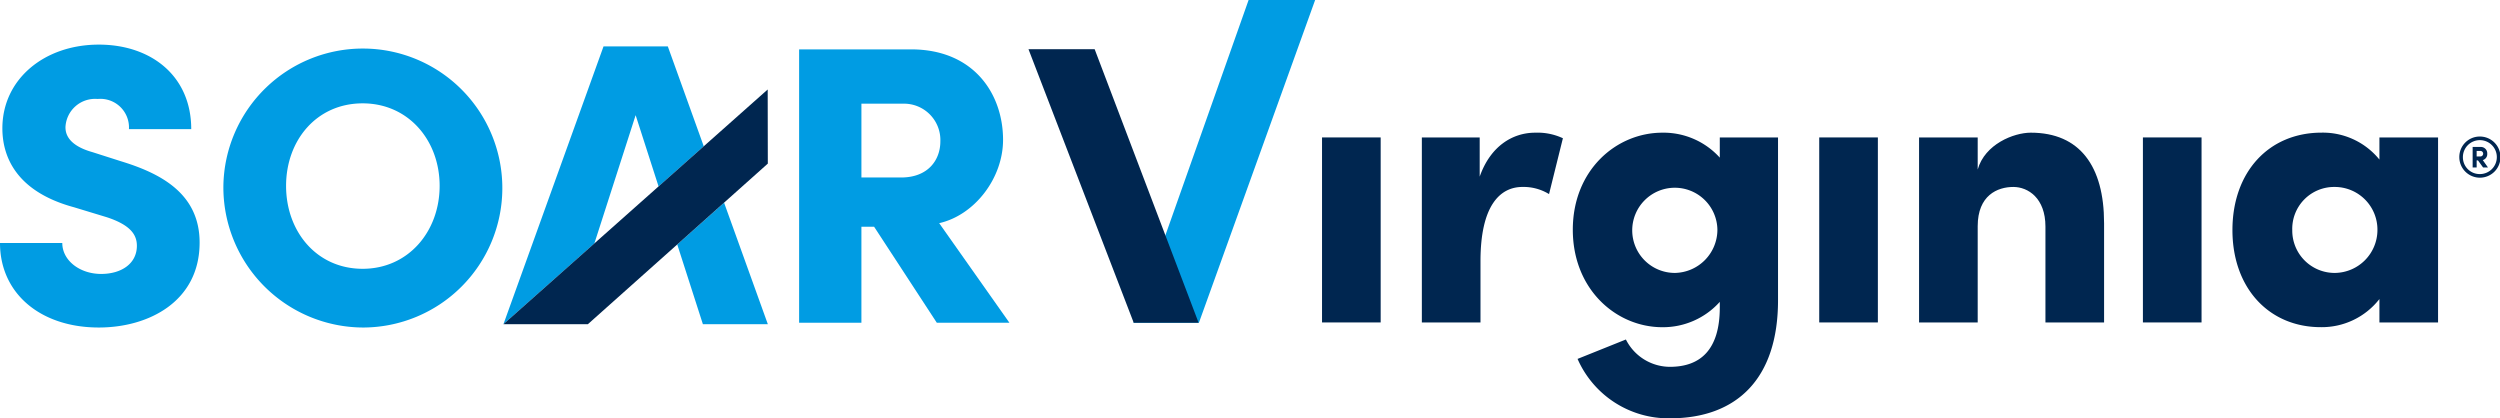 <svg xmlns="http://www.w3.org/2000/svg" xmlns:xlink="http://www.w3.org/1999/xlink" width="299" height="50.031" viewBox="0 0 299 50.031">
  <defs>
    <style>
      .cls-1 {
        fill: none;
      }

      .cls-2 {
        clip-path: url(#clip-path);
      }

      .cls-3 {
        fill: #009ce3;
      }

      .cls-4 {
        fill: #002650;
      }
    </style>
    <clipPath id="clip-path">
      <rect id="Rectangle_8014" data-name="Rectangle 8014" class="cls-1" width="299" height="50.031"/>
    </clipPath>
  </defs>
  <g id="Group_10517" data-name="Group 10517" transform="translate(-133 -1995)">
    <g id="Group_10482" data-name="Group 10482" transform="translate(133 1995)">
      <g id="Group_10481" data-name="Group 10481" class="cls-2">
        <path id="Path_9071" data-name="Path 9071" class="cls-3" d="M0,37.868H7.45c0,2.088,2.088,3.7,4.65,3.7,2.42,0,4.271-1.234,4.271-3.369,0-1.281-.712-2.468-3.607-3.417L8.874,33.6C1.661,31.652.284,27.238.284,24.154c0-5.884,5.03-10.013,11.531-10.013,6.264,0,11.057,3.749,11.057,10.107h-7.45a3.424,3.424,0,0,0-3.749-3.606A3.543,3.543,0,0,0,7.83,24.011c0,.664.19,2.135,3.227,2.99l3.417,1.092c4.65,1.423,9.4,3.8,9.4,9.728,0,7.023-6.074,10.155-12.054,10.155C4.84,47.976,0,43.895,0,37.868" transform="translate(0 -8.805)"/>
        <path id="Path_9072" data-name="Path 9072" class="cls-3" d="M70.81,31.035a16.682,16.682,0,1,1,16.7,16.941,16.77,16.77,0,0,1-16.7-16.941m25.863,0c0-5.457-3.749-9.87-9.206-9.87-5.5,0-9.159,4.413-9.159,9.87s3.654,9.918,9.159,9.918c5.457,0,9.206-4.461,9.206-9.918" transform="translate(-44.093 -8.805)"/>
        <path id="Path_9073" data-name="Path 9073" class="cls-3" d="M269.776,48.346l-7.5-11.484h-1.518V48.346h-7.45V15.65h13.382c7.592,0,11.009,5.41,11.009,10.82,0,4.6-3.417,9.016-7.639,9.965l8.4,11.911Zm-9.017-26.2v8.827H265.5c3.274,0,4.7-2.136,4.7-4.318a4.35,4.35,0,0,0-4.508-4.508Z" transform="translate(-157.733 -9.745)"/>
        <path id="Path_9074" data-name="Path 9074" class="cls-3" d="M175.391,22.926l2.742,8.523,5.406-4.8-4.3-11.95h-7.687L159.58,47.928l10.876-9.66Z" transform="translate(-99.369 -9.152)"/>
        <path id="Path_9075" data-name="Path 9075" class="cls-3" d="M214.671,69.244l3.068,9.537h7.769l-5.235-14.536Z" transform="translate(-133.673 -40.004)"/>
        <path id="Path_9076" data-name="Path 9076" class="cls-4" d="M191.2,37.228l-.015-8.865-7.649,6.794-5.406,4.8-7.677,6.819-10.876,9.66h10.1L180.366,46.9l5.6-5Z" transform="translate(-99.369 -17.661)"/>
        <rect id="Rectangle_8011" data-name="Rectangle 8011" class="cls-4" width="7.013" height="22.127" transform="translate(158.115 16.437)"/>
        <path id="Path_9077" data-name="Path 9077" class="cls-4" d="M467.57,42.72,465.912,49.4a5.847,5.847,0,0,0-3.175-.853c-2.748,0-5.023,2.322-5.023,8.86v7.344H450.7V42.626h6.918v4.691c1.279-3.648,3.933-5.259,6.633-5.259a7.162,7.162,0,0,1,3.317.663" transform="translate(-280.647 -26.188)"/>
        <path id="Path_9078" data-name="Path 9078" class="cls-4" d="M516.129,42.625h6.965V62.1c0,9.382-4.928,14.12-12.936,14.12a11.875,11.875,0,0,1-11.04-7.107l5.781-2.322a5.915,5.915,0,0,0,5.259,3.269c3.649,0,5.971-2.037,5.971-7.107v-.663a9.12,9.12,0,0,1-6.871,3.032c-5.5,0-10.708-4.5-10.708-11.656s5.212-11.609,10.708-11.609a9.07,9.07,0,0,1,6.871,2.985Zm-.285,11.04a5.094,5.094,0,1,0-5.07,5.165,5.179,5.179,0,0,0,5.07-5.165" transform="translate(-310.442 -26.188)"/>
        <rect id="Rectangle_8012" data-name="Rectangle 8012" class="cls-4" width="7.013" height="22.127" transform="translate(217.58 16.437)"/>
        <path id="Path_9079" data-name="Path 9079" class="cls-4" d="M630.434,52.859V64.752h-7.013V53.286c0-3.411-2.085-4.738-3.838-4.738-1.9,0-4.264,1-4.264,4.691V64.752h-7.013V42.625h7.013v3.838c.853-3.032,4.312-4.407,6.349-4.407,5.875,0,8.765,4.027,8.765,10.8" transform="translate(-378.786 -26.188)"/>
        <rect id="Rectangle_8013" data-name="Rectangle 8013" class="cls-4" width="7.013" height="22.127" transform="translate(256.292 16.437)"/>
        <path id="Path_9080" data-name="Path 9080" class="cls-4" d="M725.219,42.626h7.013V64.753h-7.013v-2.8a8.74,8.74,0,0,1-7.013,3.364c-6.207,0-10.566-4.691-10.566-11.609,0-6.965,4.359-11.656,10.661-11.656a8.707,8.707,0,0,1,6.918,3.222Zm-.237,11.087a5.106,5.106,0,0,0-5.117-5.165,5.009,5.009,0,0,0-5.07,5.165,5.065,5.065,0,0,0,5.117,5.117,5.147,5.147,0,0,0,5.07-5.117" transform="translate(-440.64 -26.188)"/>
        <path id="Path_9081" data-name="Path 9081" class="cls-3" d="M363.151,27.97,359.262,38.6H367.1L381,0h-7.958Z" transform="translate(-223.709 0)"/>
        <path id="Path_9082" data-name="Path 9082" class="cls-4" d="M333.914,15.589H326l12.586,32.718h7.761Z" transform="translate(-202.994 -9.707)"/>
        <path id="Path_9083" data-name="Path 9083" class="cls-4" d="M781.984,43.278a2.461,2.461,0,1,1-2.429,2.464,2.445,2.445,0,0,1,2.429-2.464m0,4.49a2.029,2.029,0,1,0-2-2.026,2.006,2.006,0,0,0,2,2.026m.376-1.671a.739.739,0,0,0,.536-.766.765.765,0,0,0-.794-.807h-.953v2.457h.48v-.849h.16l.612.849h.585ZM782.1,45a.331.331,0,0,1-.014.661h-.459V45Z" transform="translate(-485.421 -26.949)"/>
      </g>
    </g>
  </g>
</svg>
